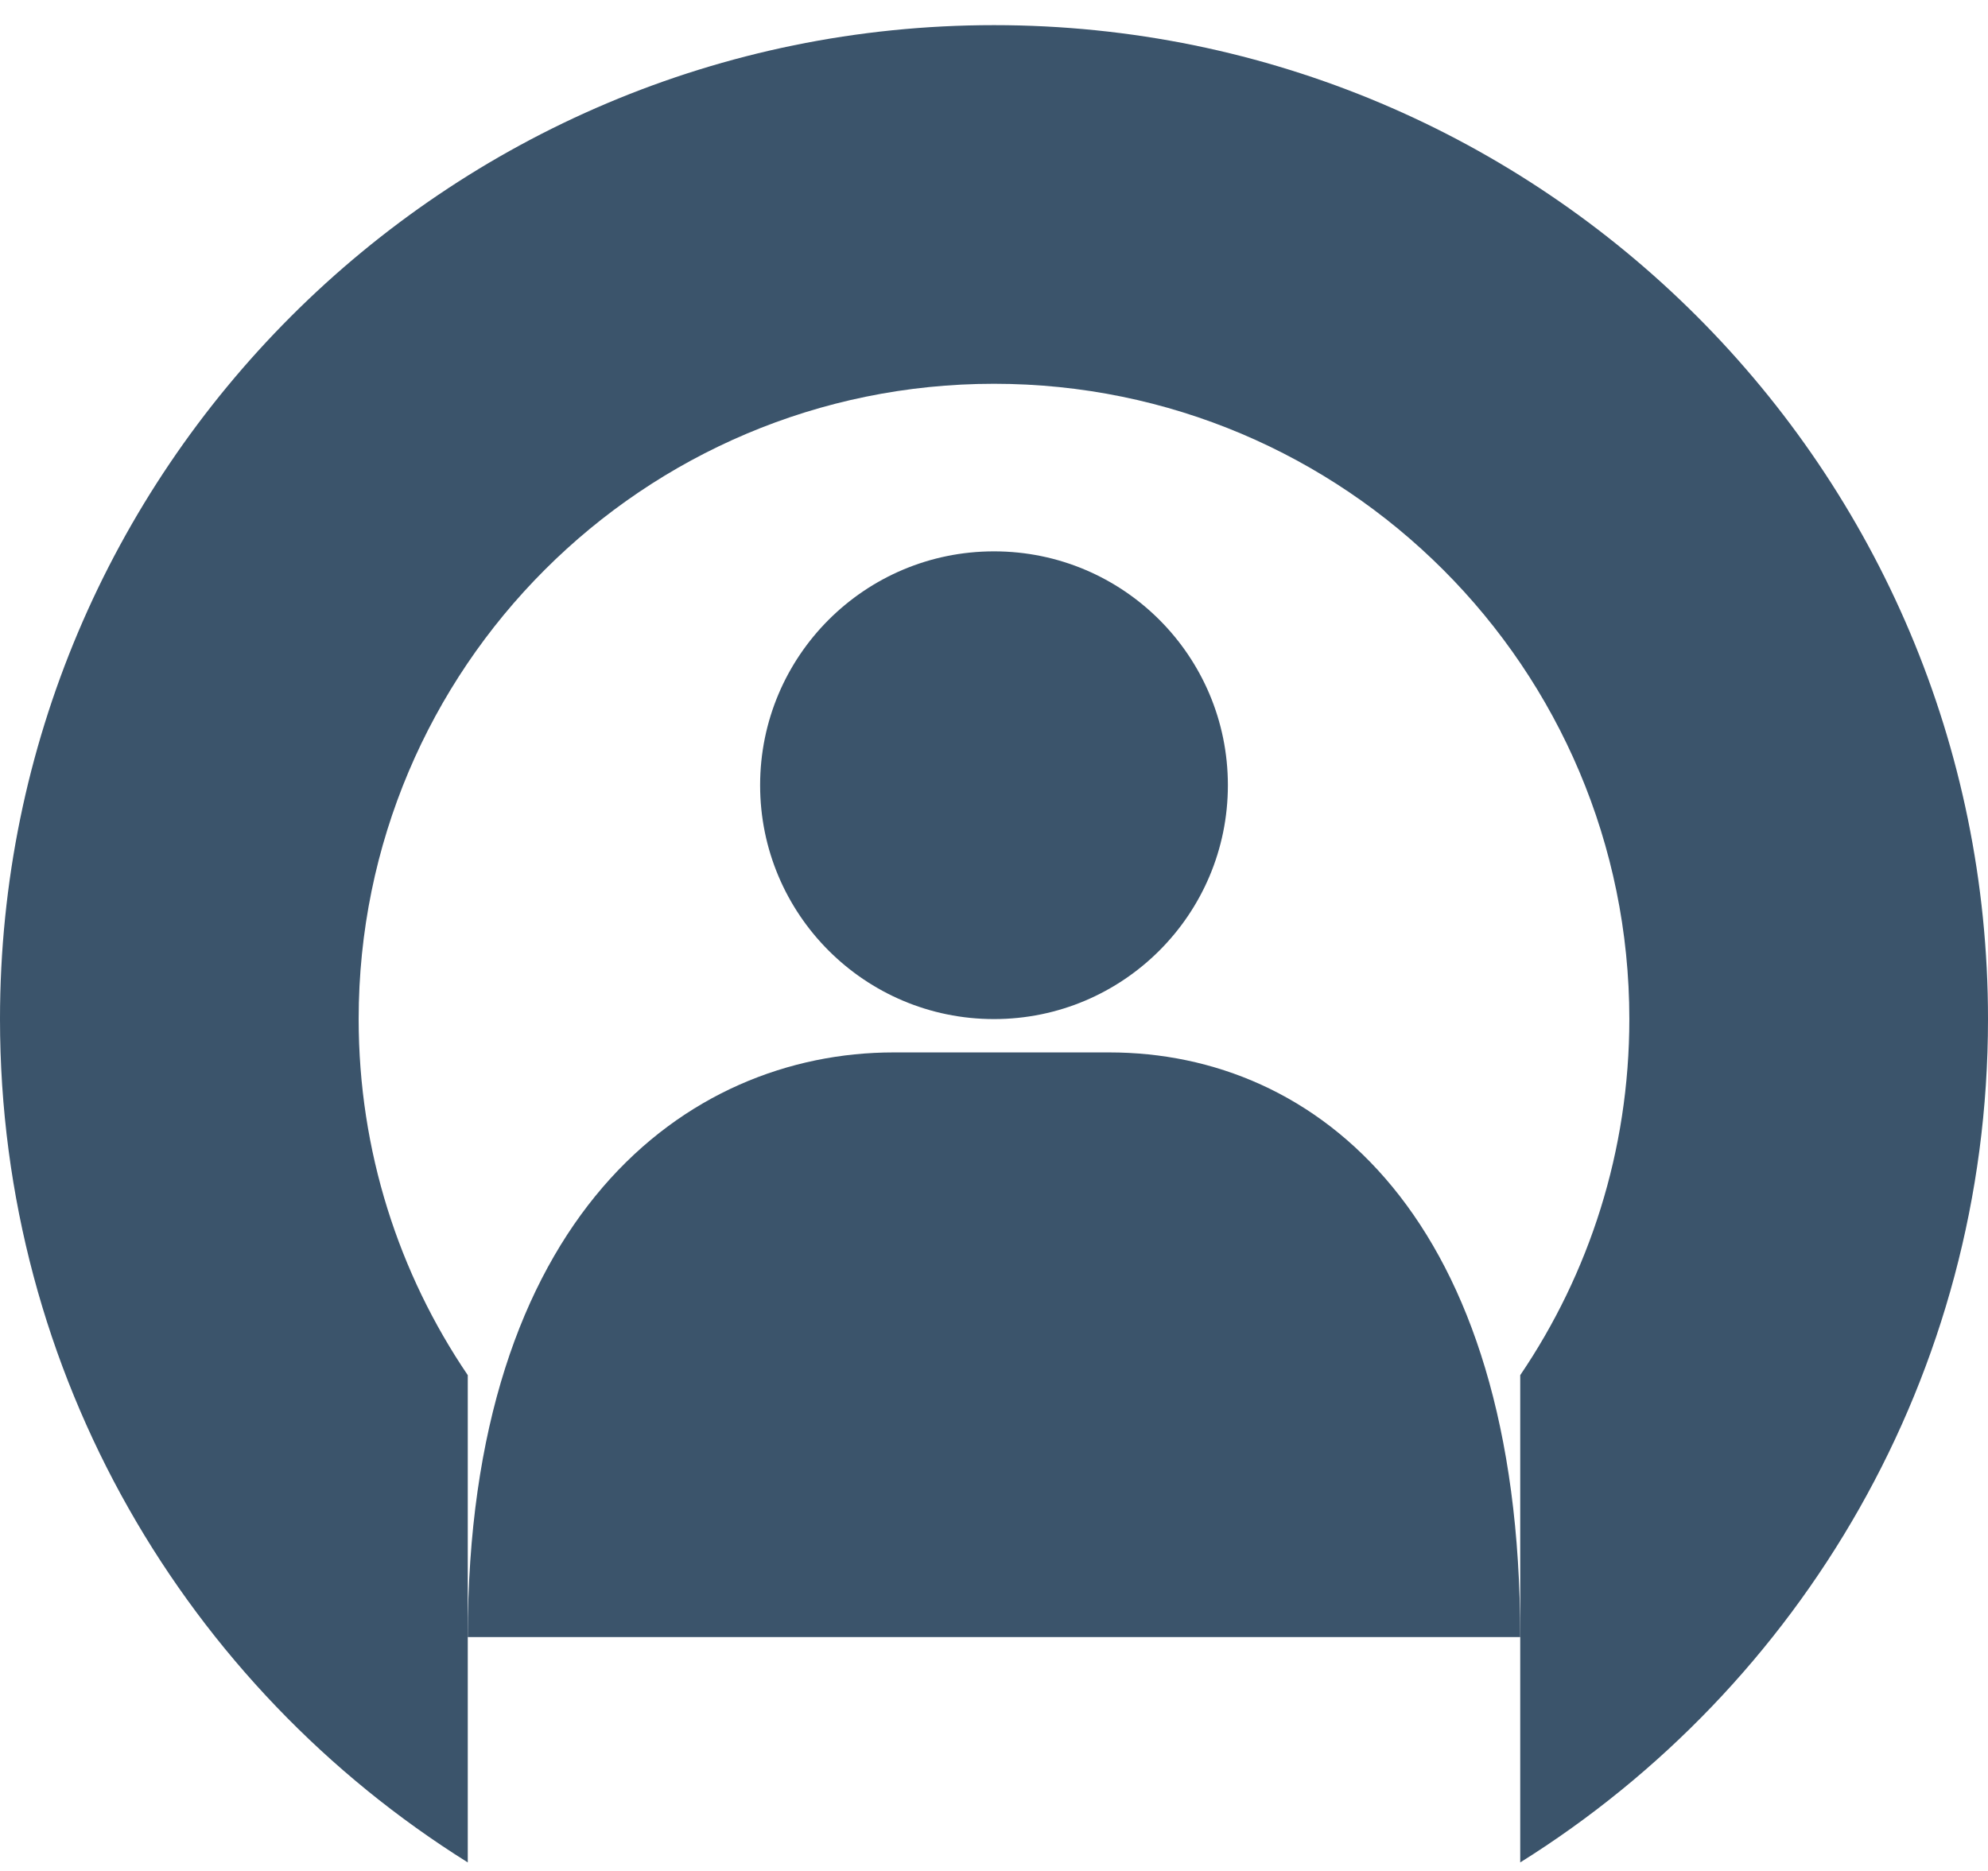 <svg width="17" height="16" viewBox="0 0 17 16" fill="none" xmlns="http://www.w3.org/2000/svg">
<path fill-rule="evenodd" clip-rule="evenodd" d="M13 15.927C15.402 14.425 17 11.757 17 8.715C17 4.02 13.194 0.215 8.5 0.215C3.806 0.215 0 4.02 0 8.715C0 11.757 1.598 14.425 4 15.927V11.76C3.411 10.892 3.067 9.843 3.067 8.715C3.067 5.714 5.499 3.282 8.5 3.282C11.501 3.282 13.933 5.714 13.933 8.715C13.933 9.843 13.589 10.892 13 11.76V15.927Z" fill="#3B546B"/>
<path d="M11.995 14H13C13 10.404 11.261 9 9.485 9H7.643C5.866 9 4 10.404 4 14H11.995Z" fill="#3B546B"/>
<path d="M10.5 6.715C10.5 7.819 9.605 8.715 8.5 8.715C7.395 8.715 6.5 7.819 6.5 6.715C6.5 5.61 7.395 4.715 8.5 4.715C9.605 4.715 10.5 5.61 10.5 6.715Z" fill="#3B546B"/>
</svg>
